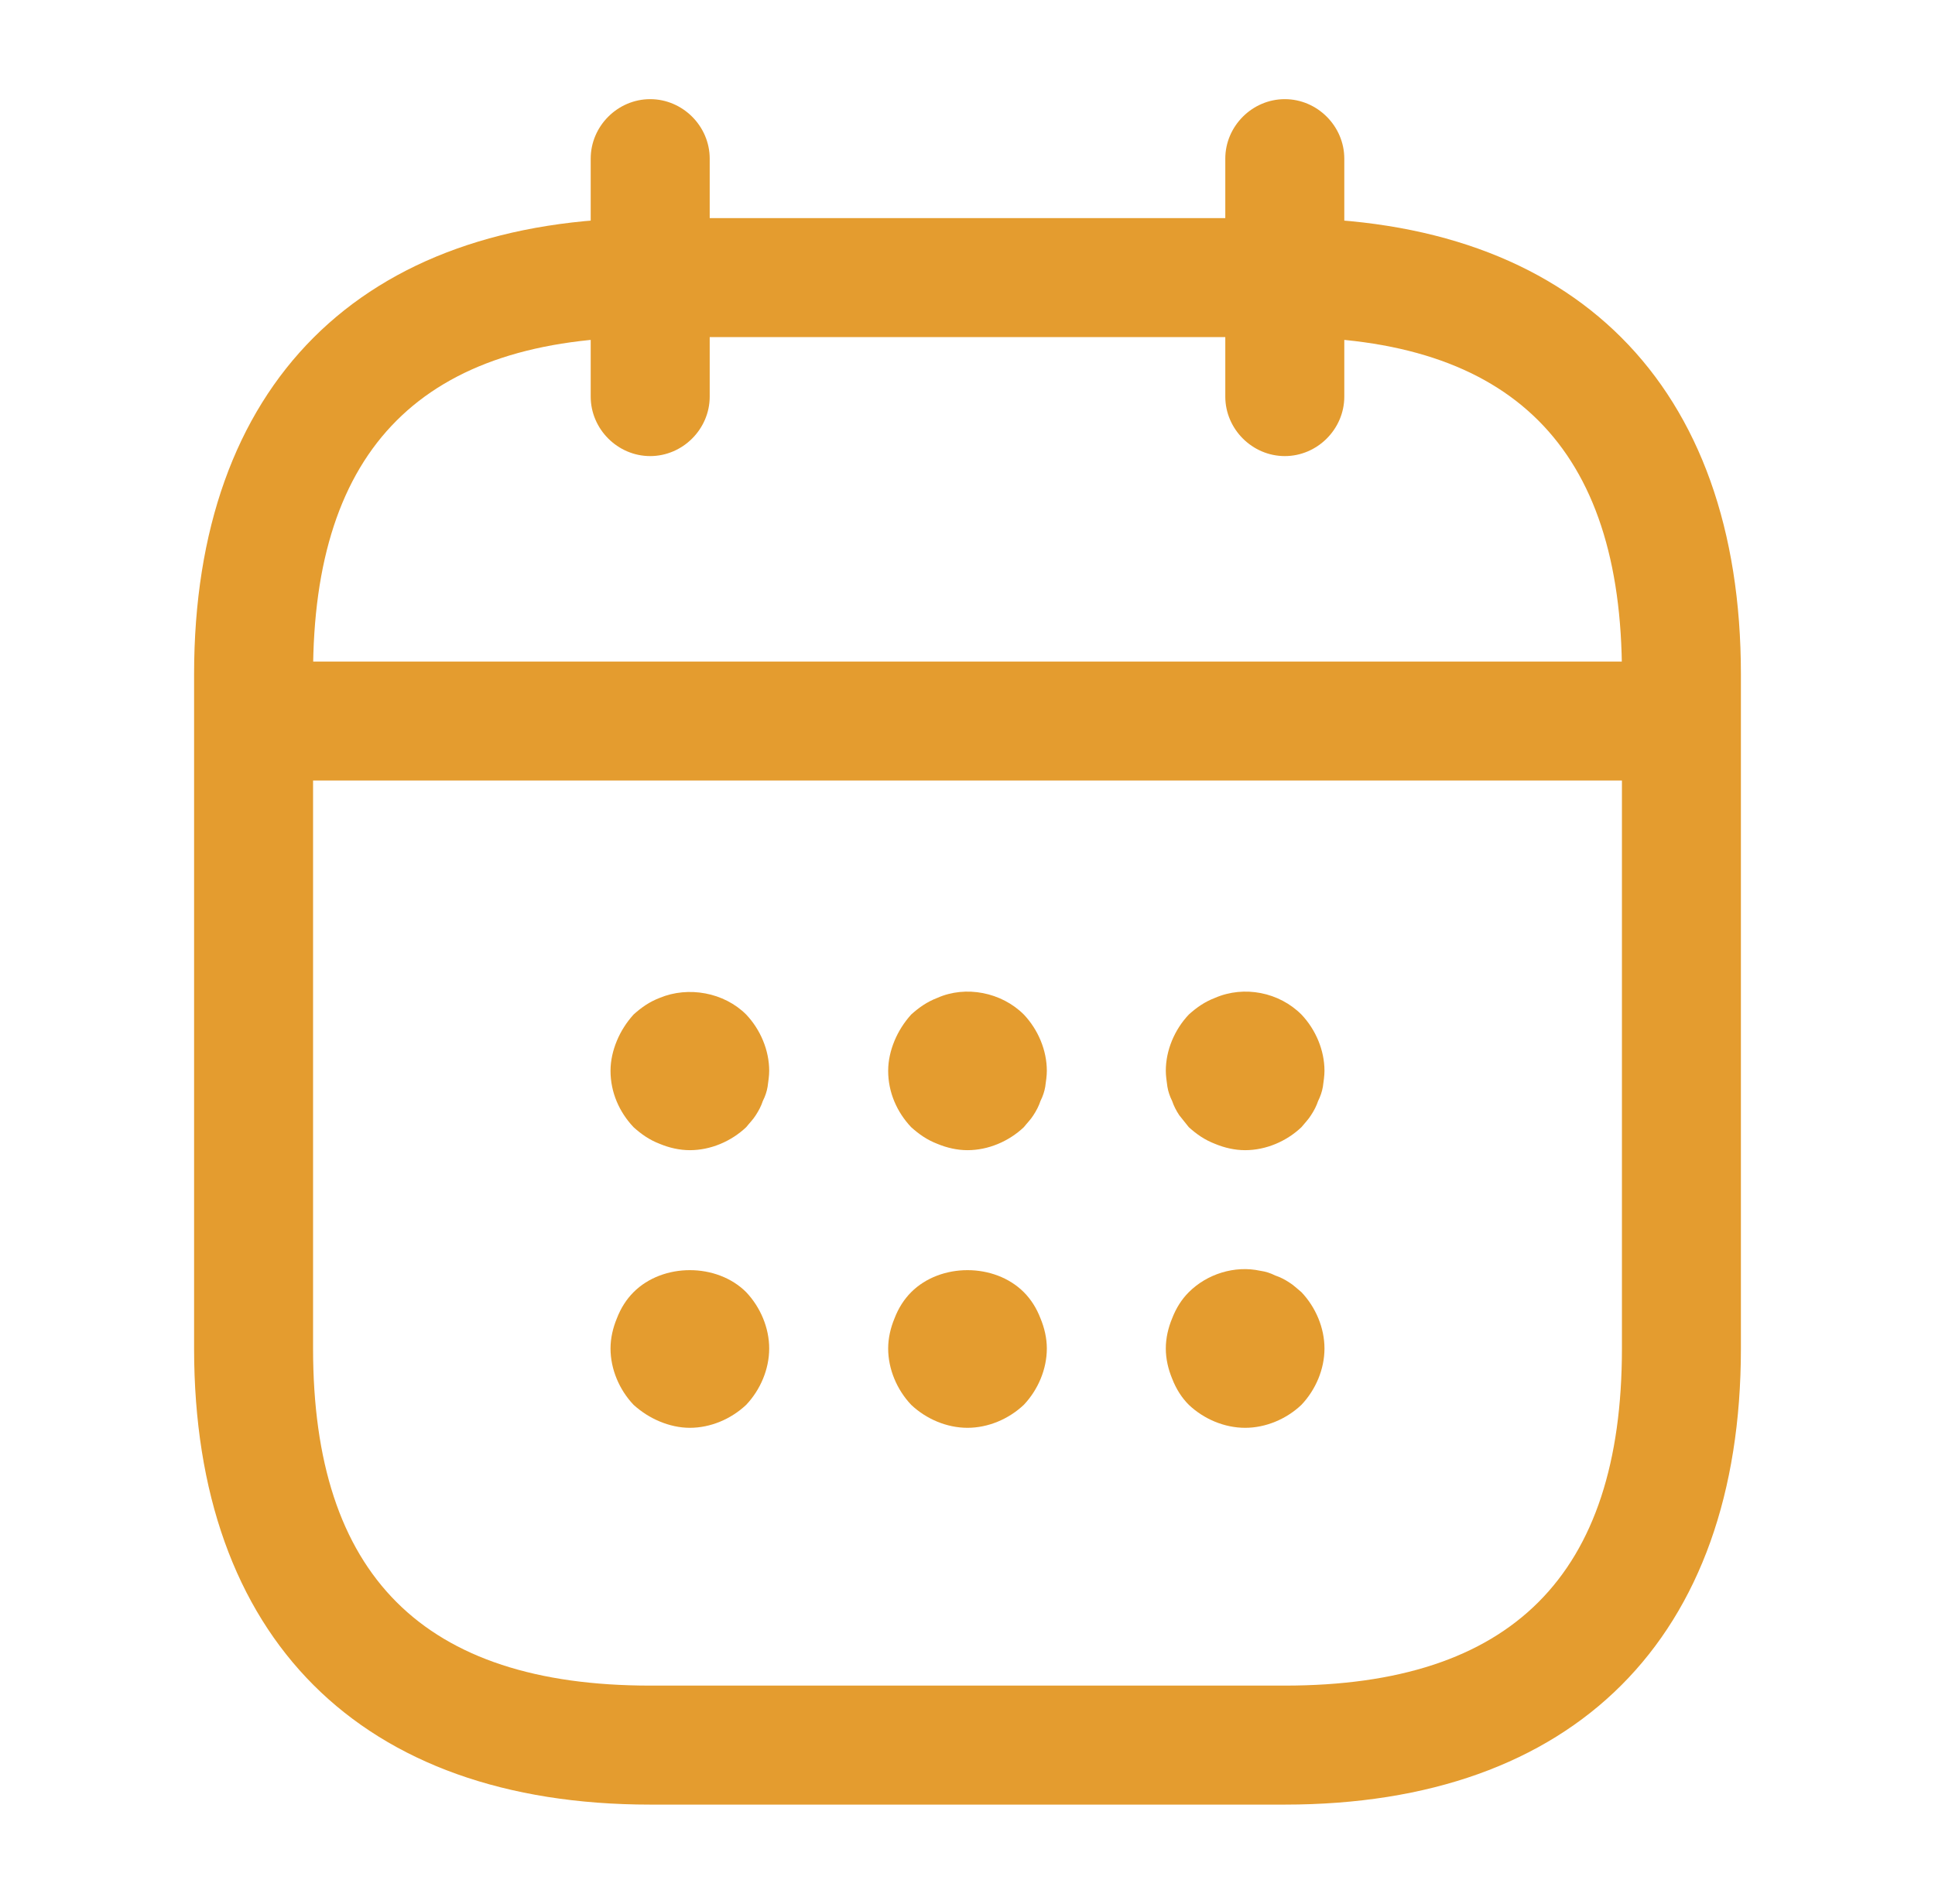 <svg width="62" height="61" viewBox="0 0 62 61" fill="none" xmlns="http://www.w3.org/2000/svg">
<path d="M20.833 14.614C19.791 14.614 18.927 13.75 18.927 12.708V5.083C18.927 4.041 19.791 3.177 20.833 3.177C21.875 3.177 22.74 4.041 22.74 5.083V12.708C22.74 13.75 21.875 14.614 20.833 14.614Z" fill="#E49C2F"/>
<path d="M41.167 14.614C40.125 14.614 39.26 13.75 39.26 12.708V5.083C39.26 4.041 40.125 3.177 41.167 3.177C42.209 3.177 43.073 4.041 43.073 5.083V12.708C43.073 13.75 42.209 14.614 41.167 14.614Z" fill="#E49C2F"/>
<path d="M22.104 36.854C21.774 36.854 21.443 36.778 21.138 36.651C20.808 36.524 20.554 36.346 20.3 36.117C19.842 35.634 19.562 34.999 19.562 34.312C19.562 33.982 19.639 33.652 19.766 33.347C19.893 33.042 20.071 32.762 20.3 32.508C20.554 32.279 20.808 32.101 21.138 31.974C22.053 31.593 23.197 31.796 23.909 32.508C24.366 32.991 24.646 33.652 24.646 34.312C24.646 34.465 24.62 34.643 24.595 34.821C24.57 34.973 24.519 35.126 24.442 35.278C24.392 35.431 24.315 35.583 24.214 35.736C24.137 35.863 24.01 35.99 23.909 36.117C23.426 36.575 22.765 36.854 22.104 36.854Z" fill="#E49C2F"/>
<path d="M31 36.854C30.67 36.854 30.339 36.778 30.034 36.651C29.704 36.524 29.45 36.346 29.195 36.117C28.738 35.634 28.458 34.999 28.458 34.312C28.458 33.982 28.535 33.652 28.662 33.347C28.789 33.042 28.967 32.762 29.195 32.508C29.45 32.279 29.704 32.101 30.034 31.974C30.949 31.567 32.093 31.796 32.805 32.508C33.262 32.991 33.542 33.652 33.542 34.312C33.542 34.465 33.516 34.643 33.491 34.821C33.465 34.973 33.415 35.126 33.338 35.278C33.288 35.431 33.211 35.583 33.11 35.736C33.033 35.863 32.906 35.99 32.805 36.117C32.322 36.575 31.661 36.854 31 36.854Z" fill="#E49C2F"/>
<path d="M39.896 36.854C39.565 36.854 39.235 36.778 38.93 36.651C38.6 36.524 38.345 36.346 38.091 36.117C37.99 35.99 37.888 35.863 37.786 35.736C37.685 35.583 37.608 35.431 37.557 35.278C37.481 35.126 37.43 34.973 37.405 34.821C37.38 34.643 37.354 34.465 37.354 34.312C37.354 33.652 37.634 32.991 38.091 32.508C38.345 32.279 38.6 32.101 38.93 31.974C39.87 31.567 40.989 31.796 41.7 32.508C42.158 32.991 42.438 33.652 42.438 34.312C42.438 34.465 42.412 34.643 42.387 34.821C42.361 34.973 42.31 35.126 42.234 35.278C42.183 35.431 42.107 35.583 42.005 35.736C41.929 35.863 41.802 35.99 41.7 36.117C41.218 36.575 40.557 36.854 39.896 36.854Z" fill="#E49C2F"/>
<path d="M22.104 45.75C21.774 45.75 21.443 45.674 21.138 45.547C20.833 45.42 20.554 45.242 20.3 45.013C19.842 44.53 19.562 43.869 19.562 43.208C19.562 42.878 19.639 42.547 19.766 42.242C19.893 41.912 20.071 41.633 20.3 41.404C21.24 40.463 22.968 40.463 23.909 41.404C24.366 41.887 24.646 42.547 24.646 43.208C24.646 43.869 24.366 44.53 23.909 45.013C23.426 45.47 22.765 45.75 22.104 45.75Z" fill="#E49C2F"/>
<path d="M31 45.75C30.339 45.75 29.678 45.47 29.195 45.013C28.738 44.53 28.458 43.869 28.458 43.208C28.458 42.878 28.535 42.547 28.662 42.242C28.789 41.912 28.967 41.633 29.195 41.404C30.136 40.463 31.864 40.463 32.805 41.404C33.033 41.633 33.211 41.912 33.338 42.242C33.465 42.547 33.542 42.878 33.542 43.208C33.542 43.869 33.262 44.53 32.805 45.013C32.322 45.47 31.661 45.75 31 45.75Z" fill="#E49C2F"/>
<path d="M39.896 45.75C39.235 45.75 38.574 45.471 38.091 45.013C37.862 44.784 37.685 44.505 37.557 44.174C37.43 43.869 37.354 43.539 37.354 43.209C37.354 42.878 37.43 42.548 37.557 42.243C37.685 41.912 37.862 41.633 38.091 41.404C38.676 40.819 39.565 40.54 40.379 40.718C40.557 40.743 40.709 40.794 40.862 40.87C41.014 40.921 41.167 40.997 41.319 41.099C41.446 41.175 41.573 41.302 41.7 41.404C42.158 41.887 42.438 42.548 42.438 43.209C42.438 43.869 42.158 44.53 41.7 45.013C41.218 45.471 40.557 45.75 39.896 45.75Z" fill="#E49C2F"/>
<path d="M52.604 25.01H9.396C8.354 25.01 7.49 24.146 7.49 23.104C7.49 22.062 8.354 21.198 9.396 21.198H52.604C53.646 21.198 54.51 22.062 54.51 23.104C54.51 24.146 53.646 25.01 52.604 25.01Z" fill="#E49C2F"/>
<path d="M41.167 57.823H20.833C11.556 57.823 6.219 52.485 6.219 43.208V21.604C6.219 12.327 11.556 6.989 20.833 6.989H41.167C50.444 6.989 55.781 12.327 55.781 21.604V43.208C55.781 52.485 50.444 57.823 41.167 57.823ZM20.833 10.802C13.564 10.802 10.031 14.335 10.031 21.604V43.208C10.031 50.477 13.564 54.01 20.833 54.01H41.167C48.436 54.01 51.969 50.477 51.969 43.208V21.604C51.969 14.335 48.436 10.802 41.167 10.802H20.833Z" fill="#E49C2F"/>
</svg>
